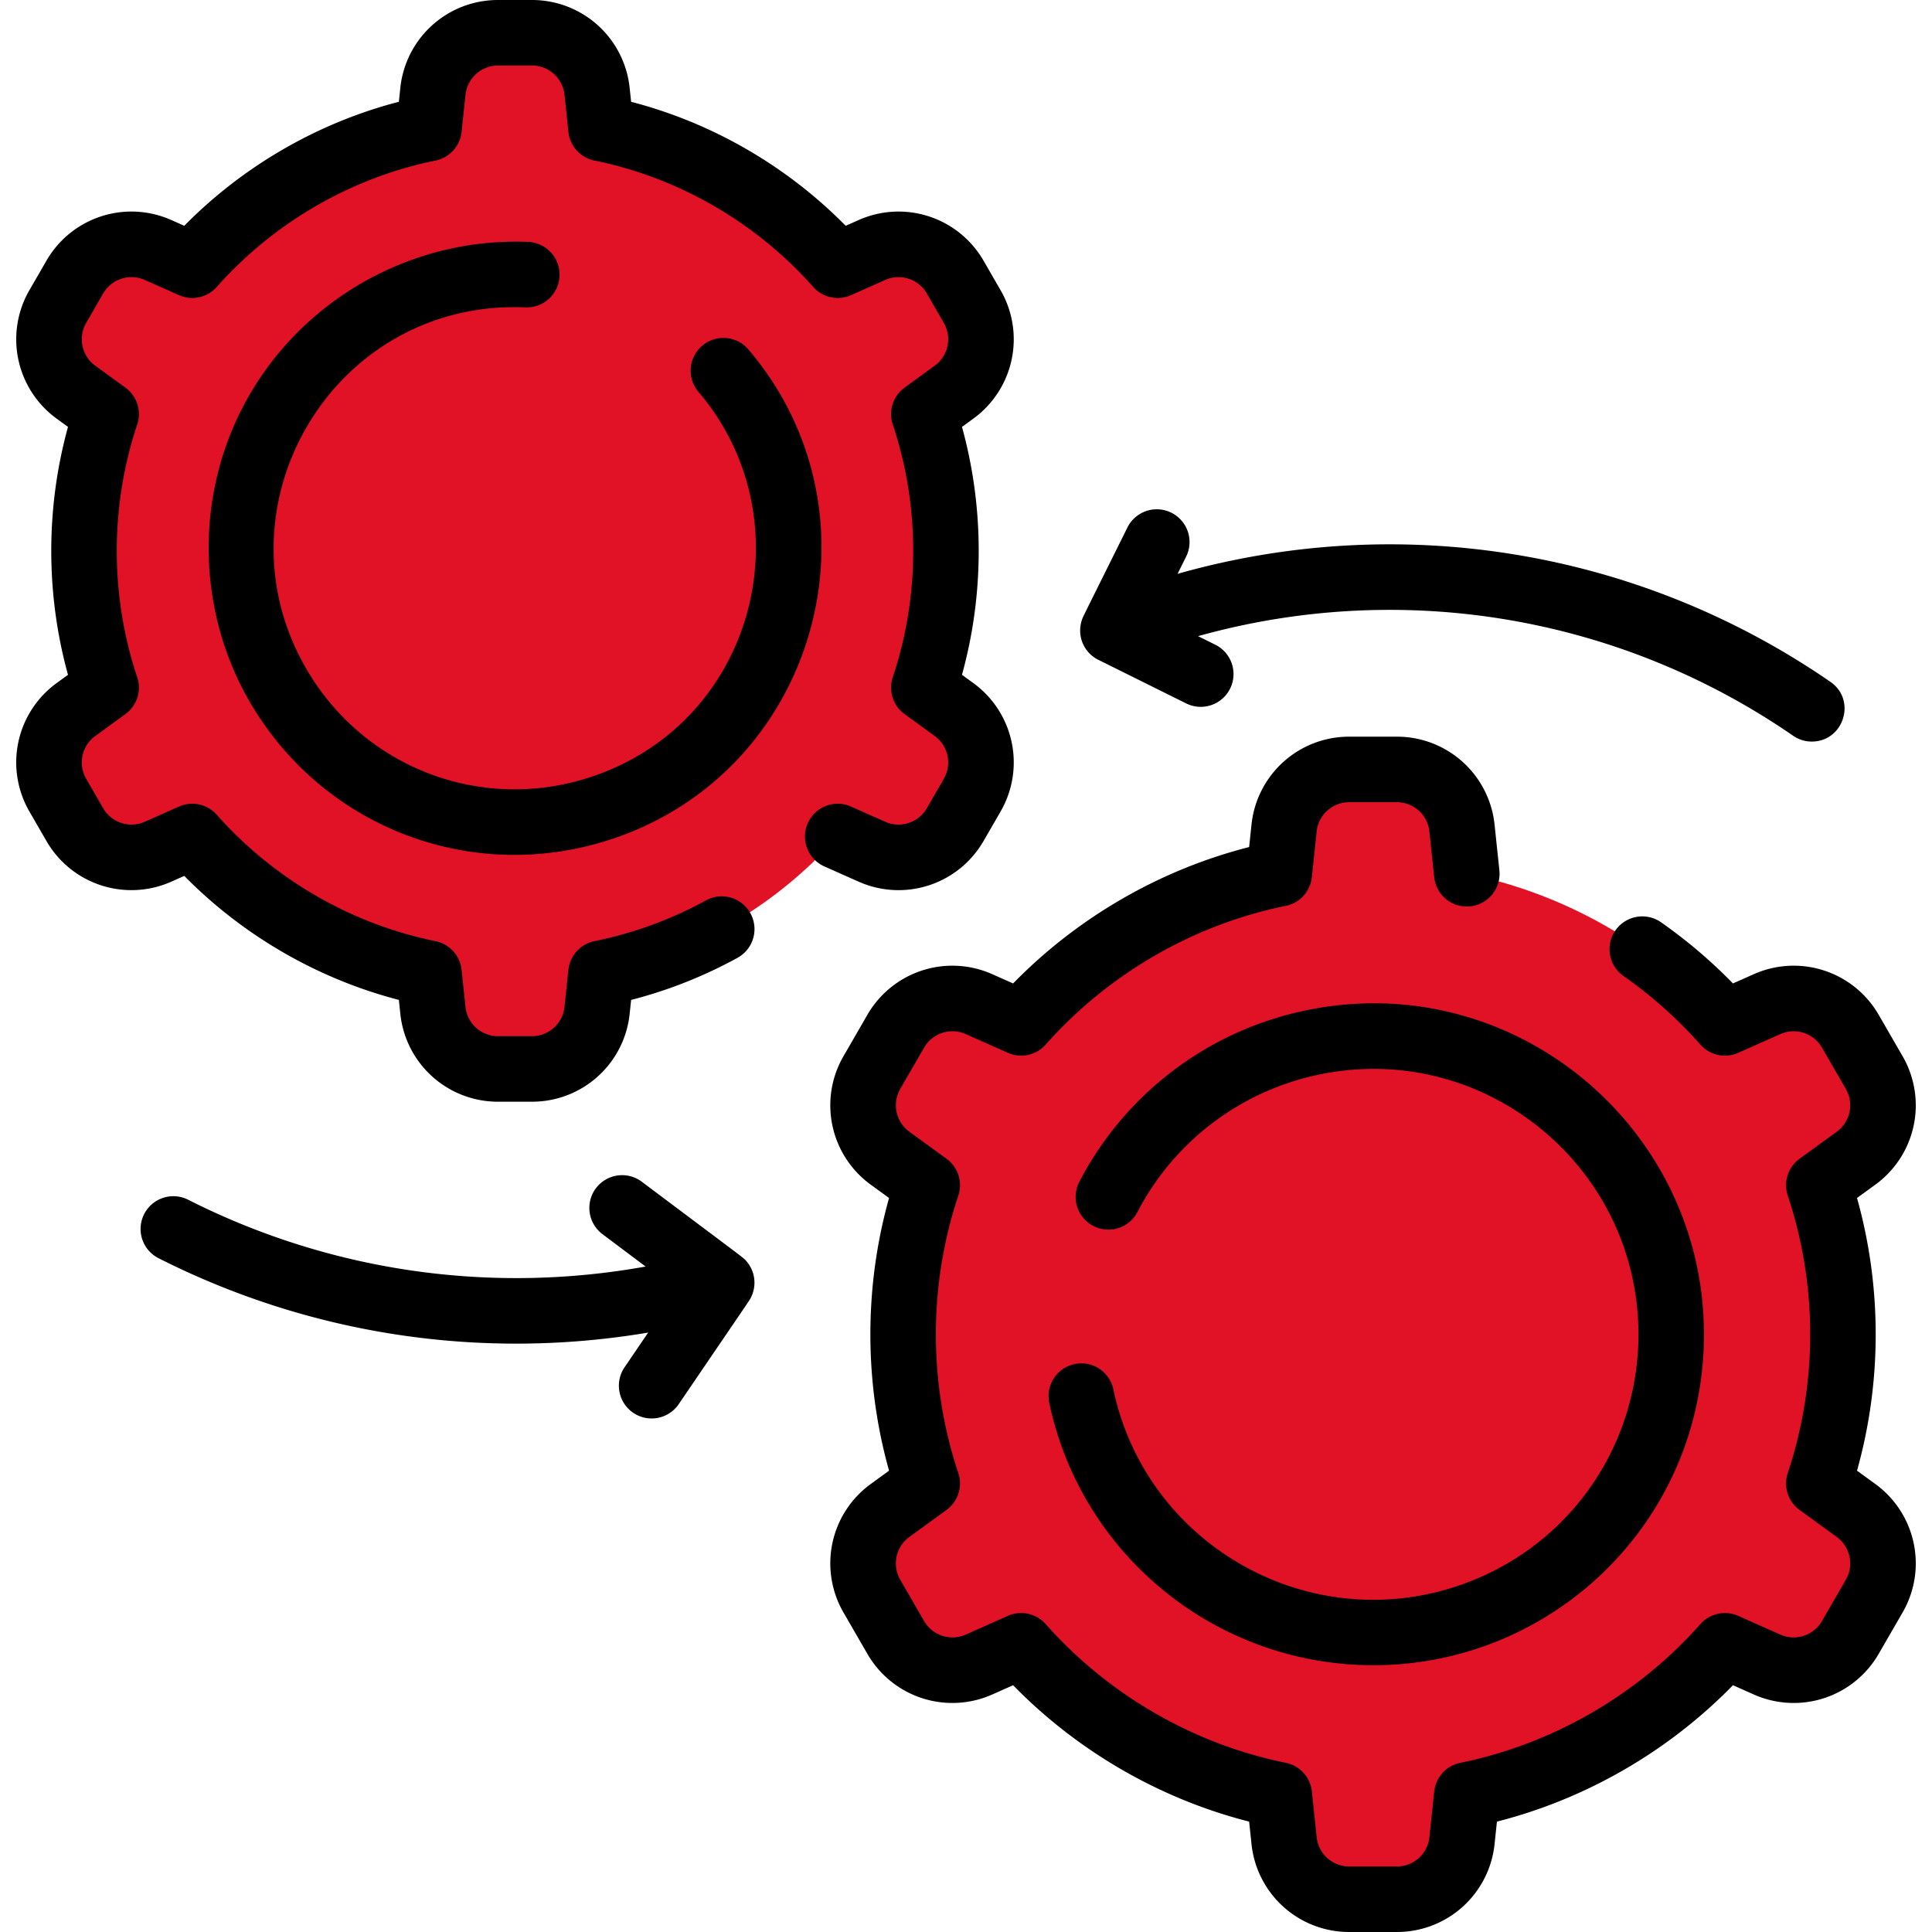 <svg xmlns="http://www.w3.org/2000/svg" version="1.1" xmlns:xlink="http://www.w3.org/1999/xlink" xmlns:svgjs="http://svgjs.com/svgjs" width="512" height="512" x="0" y="0" viewBox="0 0 471.727 471.727" style="enable-background:new 0 0 512 512" xml:space="preserve" class=""><g><path fill="#e11226" d="m232.918 173.23-2.739-1.99c-2.727-1.981-3.877-5.447-2.981-8.696 5.04-18.286 5.046-37.788.001-56.088-.896-3.249.254-6.715 2.981-8.696l2.739-1.99c6.62-4.82 8.54-13.85 4.44-20.94l-4.13-7.16c-4.09-7.09-12.88-9.95-20.36-6.62l-3.121 1.39c-3.082 1.373-6.662.633-9.029-1.771C187.54 47.284 170.808 37.41 152.05 32.58c-3.215-.828-5.56-3.591-5.907-6.892l-.354-3.368c-.86-8.14-7.73-14.32-15.91-14.32h-8.27c-8.18 0-15.05 6.18-15.91 14.32l-.354 3.368c-.347 3.301-2.692 6.065-5.907 6.892-18.758 4.83-35.49 14.703-48.669 28.089-2.367 2.404-5.947 3.143-9.029 1.771l-3.121-1.39c-7.48-3.33-16.26-.47-20.36 6.62l-4.13 7.16c-4.1 7.09-2.18 16.12 4.44 20.94l2.739 1.99c2.727 1.981 3.877 5.447 2.981 8.696-5.04 18.286-5.046 37.788-.001 56.088.896 3.249-.254 6.715-2.981 8.696l-2.739 1.99c-6.62 4.82-8.54 13.85-4.44 20.94l4.13 7.16c4.1 7.09 12.88 9.95 20.36 6.62l3.121-1.39c3.082-1.373 6.662-.633 9.029 1.771 13.179 13.385 29.911 23.259 48.669 28.089 3.215.828 5.56 3.591 5.907 6.892l.354 3.368c.86 8.14 7.73 14.32 15.91 14.32h8.27c8.18 0 15.05-6.18 15.91-14.32l.354-3.368c.347-3.301 2.692-6.065 5.907-6.892 18.758-4.83 35.49-14.703 48.669-28.089 2.367-2.404 5.947-3.143 9.029-1.771l3.121 1.39c7.48 3.33 16.27.47 20.36-6.62l4.13-7.16c4.1-7.09 2.18-16.12-4.44-20.94z" data-original="#80aaff" class=""></path><path fill="#e11226" d="M130.844 8.029c7.761.465 10.013 10.677 3.464 14.866-6.254 4-6.474 10.13-6.964 14.793-.352 3.345-2.768 6.081-6.024 6.922-68.455 17.689-84.968 77.84-74.89 130.692a7.954 7.954 0 0 1-3.124 7.938l-2.739 1.99c-4.968 3.617-6.549 7.913-6.626 11.818-.167 8.496-11.196 11.78-15.562 4.489-.107-.178-1.229-2.134-4.252-7.368-4.096-7.092-2.18-16.12 4.44-20.94l2.739-1.99c2.727-1.981 3.877-5.447 2.981-8.696-5.045-18.3-5.039-37.802.001-56.088.896-3.249-.255-6.715-2.981-8.696l-2.739-1.99c-6.62-4.82-8.54-13.85-4.44-20.94l4.13-7.16c4.1-7.09 12.88-9.95 20.36-6.62l3.121 1.39c3.082 1.373 6.662.633 9.029-1.771 13.179-13.384 29.91-23.258 48.668-28.087 3.215-.828 5.56-3.591 5.907-6.892l.354-3.368c.86-8.14 7.73-14.32 15.91-14.32.001-.001 8.917.009 9.237.028z" data-original="#9cbcff" class=""></path><path fill="#e11226" d="M165.088 79.8c17.2 12.55 27.5 32.48 27.5 54.04 0 29.49-19.24 55.16-46.86 63.8-29.15 9.12-61.45-2.64-77.52-29.77-11.84-19.95-12.33-44.6-1.79-64.85 18.96-36.43 65.83-47.17 98.67-23.22z" data-original="#9cbcff" class=""></path><path fill="#e11226" d="M131.616 67.256c12.803 1.082 14.916 19.173 2.739 23.271-29.072 9.784-47.327 37.819-45.303 67.819.869 12.888-16.595 17.894-22.556 6.435-24.318-46.744 12.232-101.994 65.12-97.525z" data-original="#c2d6ff" class=""></path><path fill="#e11226" d="m452.107 368.03-2.987-2.17c-2.973-2.16-4.227-5.939-3.251-9.482 5.495-19.938 5.502-41.202.001-61.155-.977-3.543.277-7.322 3.251-9.482l2.986-2.17c7.218-5.255 9.312-15.101 4.841-22.832l-4.503-7.807c-4.46-7.73-14.044-10.849-22.2-7.218l-3.403 1.516c-3.36 1.497-7.264.69-9.845-1.931-14.37-14.595-32.613-25.36-53.066-30.626-3.505-.902-6.063-3.915-6.441-7.515l-.386-3.673c-.938-8.875-8.428-15.614-17.348-15.614h-9.017c-8.919 0-16.41 6.739-17.347 15.614l-.386 3.673c-.378 3.6-2.936 6.613-6.441 7.515-20.453 5.266-38.696 16.032-53.066 30.626-2.581 2.621-6.484 3.427-9.845 1.931l-3.403-1.516c-8.156-3.631-17.729-.512-22.2 7.218l-4.503 7.807c-4.47 7.73-2.377 17.577 4.841 22.832l2.987 2.17c2.973 2.16 4.227 5.939 3.251 9.482-5.495 19.938-5.502 41.202-.001 61.155.977 3.543-.277 7.322-3.251 9.482l-2.986 2.17c-7.218 5.255-9.312 15.101-4.841 22.832l4.503 7.807c4.47 7.73 14.044 10.849 22.2 7.218l3.403-1.516c3.36-1.497 7.264-.69 9.845 1.931 14.37 14.595 32.613 25.36 53.066 30.626 3.505.902 6.063 3.915 6.441 7.515l.386 3.673c.938 8.875 8.428 15.614 17.347 15.614h9.017c8.919 0 16.41-6.739 17.348-15.614l.386-3.673c.378-3.6 2.936-6.613 6.441-7.515 20.453-5.266 38.696-16.032 53.066-30.626 2.581-2.621 6.484-3.427 9.845-1.931l3.403 1.516c8.156 3.63 17.74.512 22.2-7.218l4.503-7.807c4.471-7.731 2.378-17.577-4.841-22.832z" data-original="#80aaff" class=""></path><path fill="#e11226" d="M340.812 187.902c8.462.507 10.918 11.642 3.777 16.21-6.826 4.366-7.062 11.073-7.594 16.13-.383 3.647-3.018 6.63-6.568 7.548-74.639 19.287-92.645 84.872-81.655 142.5a8.674 8.674 0 0 1-3.406 8.655l-2.986 2.17c-5.417 3.944-7.141 8.628-7.225 12.886-.182 9.264-12.208 12.845-16.968 4.895-.116-.195-1.34-2.326-4.636-8.033-4.467-7.733-2.377-17.577 4.841-22.832l2.986-2.17c2.973-2.16 4.227-5.939 3.251-9.482-5.501-19.953-5.494-41.217.001-61.155.976-3.543-.278-7.322-3.251-9.482l-2.987-2.17c-7.218-5.255-9.312-15.101-4.841-22.832l4.503-7.807c4.47-7.73 14.044-10.849 22.2-7.218l3.403 1.516c3.36 1.497 7.264.69 9.845-1.931 14.37-14.595 32.613-25.36 53.066-30.626 3.505-.902 6.063-3.915 6.441-7.515l.386-3.673c.938-8.875 8.428-15.614 17.347-15.614-.002-.001 9.721.009 10.07.03z" data-original="#9cbcff" class=""></path><path fill="#e11226" d="M378.149 266.158c18.754 13.684 29.985 35.415 29.985 58.923 0 32.154-20.978 60.144-51.094 69.564-31.784 9.944-67.002-2.879-84.524-32.46-12.91-21.753-13.444-48.63-1.952-70.709 20.673-39.721 71.778-51.432 107.585-25.318z" data-original="#9cbcff" class=""></path><path fill="#e11226" d="M341.653 252.48c13.96 1.18 16.263 20.905 2.986 25.373-31.699 10.668-51.603 41.236-49.396 73.946.948 14.052-18.094 19.51-24.594 7.016-26.515-50.965 13.337-111.207 71.004-106.335z" data-original="#c2d6ff" class=""></path><path d="m240.154 205.333 4.135-7.158a23.95 23.95 0 0 0-6.667-31.416l-2.741-1.992c5.448-19.717 5.448-40.815 0-60.532l2.741-1.994a23.949 23.949 0 0 0 6.667-31.414l-4.136-7.161a23.949 23.949 0 0 0-30.534-9.924l-3.128 1.391c-14.381-14.606-32.646-25.16-52.394-30.277l-.355-3.371A23.948 23.948 0 0 0 129.875 0h-8.265a23.95 23.95 0 0 0-23.868 21.483l-.355 3.371c-19.748 5.117-38.012 15.671-52.394 30.277l-3.127-1.391a23.949 23.949 0 0 0-30.534 9.925l-4.136 7.16a23.949 23.949 0 0 0 6.668 31.415l2.74 1.992c-5.448 19.717-5.448 40.816 0 60.533l-2.74 1.993a23.947 23.947 0 0 0-6.668 31.414l4.135 7.16a23.952 23.952 0 0 0 30.536 9.924l3.126-1.39c14.381 14.605 32.647 25.16 52.396 30.277l.354 3.368A23.949 23.949 0 0 0 121.611 269h8.264a23.95 23.95 0 0 0 23.868-21.483l.355-3.367a112.43 112.43 0 0 0 25.968-10.279 7.998 7.998 0 0 0 3.172-10.859 8.003 8.003 0 0 0-10.86-3.173 96.43 96.43 0 0 1-27.225 9.957 8 8 0 0 0-6.369 7.002l-.954 9.042a7.984 7.984 0 0 1-7.956 7.161h-8.264a7.983 7.983 0 0 1-7.956-7.162l-.952-9.04a7.999 7.999 0 0 0-6.369-7.003c-20.487-4.148-39.451-15.106-53.398-30.855a7.998 7.998 0 0 0-9.24-2.006l-8.331 3.705a7.986 7.986 0 0 1-10.179-3.308l-4.135-7.159a7.984 7.984 0 0 1 2.223-10.472l7.35-5.345a8.001 8.001 0 0 0 2.881-9.008c-6.654-19.893-6.654-41.804 0-61.696a8.002 8.002 0 0 0-2.882-9.009l-7.348-5.342a7.985 7.985 0 0 1-2.223-10.473l4.136-7.159a7.984 7.984 0 0 1 10.178-3.309l8.333 3.705a7.996 7.996 0 0 0 9.239-2.006c13.948-15.749 32.911-26.707 53.396-30.854a8 8 0 0 0 6.369-7.002l.954-9.042A7.984 7.984 0 0 1 121.612 16h8.265a7.984 7.984 0 0 1 7.956 7.161l.954 9.042a8 8 0 0 0 6.369 7.002c20.485 4.147 39.448 15.105 53.396 30.854a7.996 7.996 0 0 0 9.239 2.006l8.333-3.705a7.982 7.982 0 0 1 10.177 3.308l4.136 7.161a7.982 7.982 0 0 1-2.222 10.471l-7.349 5.344a8 8 0 0 0-2.882 9.009c6.654 19.893 6.654 41.804 0 61.695a8.002 8.002 0 0 0 2.882 9.009l7.349 5.343a7.985 7.985 0 0 1 2.222 10.473l-4.135 7.158a7.982 7.982 0 0 1-10.179 3.309l-8.331-3.705a8 8 0 1 0-6.502 14.62l8.33 3.705c11.248 5 24.375.735 30.534-9.927z" fill="#000000" data-original="#000000" class=""></path><path d="M128.298 75.05c4.408.193 8.141-3.249 8.322-7.664a8 8 0 0 0-7.665-8.322c-28.939-1.182-56.284 14.615-69.638 40.267-11.84 22.745-11.07 50.573 2.006 72.622 17.801 30.039 53.491 43.749 86.792 33.322 51.335-16.055 69.184-79.398 34.613-119.957a7.999 7.999 0 0 0-11.278-.899 8 8 0 0 0-.899 11.278c26.752 31.387 13.82 81.475-27.214 94.309-26.184 8.196-54.249-2.582-68.251-26.212-23.598-39.792 6.099-90.73 53.212-88.744zM457.864 362.322l-4.447-3.234c6.083-21.669 6.083-44.91 0-66.58l4.447-3.234a23.948 23.948 0 0 0 6.667-31.414l-5.81-10.06a23.948 23.948 0 0 0-30.534-9.925l-5.055 2.247a123.57 123.57 0 0 0-17.678-15.012 8.002 8.002 0 0 0-9.163 13.118 107.5 107.5 0 0 1 18.884 16.829 7.995 7.995 0 0 0 9.239 2.006l10.274-4.568a7.983 7.983 0 0 1 10.178 3.308l5.811 10.06a7.985 7.985 0 0 1-2.223 10.473l-9.065 6.592a8 8 0 0 0-2.882 9.007c7.304 21.839 7.304 45.893 0 67.729a7.999 7.999 0 0 0 2.882 9.008l9.065 6.592a7.984 7.984 0 0 1 2.222 10.473l-5.81 10.059a7.982 7.982 0 0 1-10.179 3.309l-10.272-4.569a8.003 8.003 0 0 0-9.241 2.006c-15.311 17.289-36.129 29.318-58.618 33.872a8 8 0 0 0-6.369 7.002l-1.176 11.153a7.983 7.983 0 0 1-7.956 7.161h-11.614a7.983 7.983 0 0 1-7.956-7.162l-1.175-11.15a8 8 0 0 0-6.368-7.003c-22.492-4.555-43.311-16.584-58.621-33.873a8.002 8.002 0 0 0-9.241-2.006l-10.271 4.569a7.986 7.986 0 0 1-10.179-3.308l-5.811-10.06a7.984 7.984 0 0 1 2.222-10.472l9.065-6.592a8 8 0 0 0 2.882-9.009c-7.305-21.838-7.305-45.891 0-67.729a7.999 7.999 0 0 0-2.882-9.008l-9.065-6.593a7.984 7.984 0 0 1-2.223-10.472l5.811-10.06a7.983 7.983 0 0 1 10.178-3.308l10.274 4.568a8 8 0 0 0 9.239-2.006c15.312-17.289 36.129-29.317 58.618-33.871a8 8 0 0 0 6.369-7.002l1.176-11.153a7.984 7.984 0 0 1 7.956-7.161h11.614a7.983 7.983 0 0 1 7.956 7.161l1.176 11.153a8 8 0 1 0 15.912-1.678l-1.176-11.153a23.95 23.95 0 0 0-23.868-21.483h-11.614a23.95 23.95 0 0 0-23.868 21.483l-.577 5.47c-21.753 5.539-41.869 17.163-57.628 33.302l-5.057-2.249a23.948 23.948 0 0 0-30.534 9.925l-5.811 10.06a23.948 23.948 0 0 0 6.667 31.414l4.447 3.233c-6.084 21.671-6.084 44.911 0 66.581l-4.447 3.234a23.948 23.948 0 0 0-6.667 31.414l5.811 10.061a23.953 23.953 0 0 0 30.536 9.924l5.055-2.249c15.758 16.138 35.876 27.763 57.63 33.303l.576 5.466a23.949 23.949 0 0 0 23.868 21.486h11.614a23.95 23.95 0 0 0 23.868-21.483l.577-5.469c21.754-5.54 41.869-17.163 57.629-33.303l5.056 2.249a23.949 23.949 0 0 0 30.536-9.925l5.81-10.06a23.948 23.948 0 0 0-6.666-31.414z" fill="#000000" data-original="#000000" class=""></path><path d="M354.626 387.65c-36.374 11.385-74.894-11.078-82.779-48.413-.913-4.322-5.153-7.096-9.48-6.174a8 8 0 0 0-6.174 9.48c7.869 37.262 40.862 64.048 79.145 64.048 43.9 0 80.71-35.263 80.71-80.793 0-51.382-47.909-90.681-99.25-78.646a80.781 80.781 0 0 0-53.262 41.389 8 8 0 0 0 3.402 10.79c3.92 2.044 8.75.517 10.79-3.401a64.8 64.8 0 0 1 42.723-33.2c40.805-9.57 79.598 21.459 79.598 63.068-.002 28.499-18.255 53.354-45.423 61.852zM264.156 151.386c-1.288 3.883.484 7.964 4.015 9.717l21.535 10.689a8.001 8.001 0 0 0 7.115-14.332l-4.298-2.133c49.405-13.802 102.524-5.183 145.311 24.324a7.964 7.964 0 0 0 4.534 1.415c7.788 0 11.025-10.12 4.549-14.587-46.93-32.362-105.242-41.721-159.394-26.366l2.062-4.154a8 8 0 1 0-14.331-7.114c-11.567 23.298-10.834 21.758-11.098 22.541zM183.397 316.709a7.99 7.99 0 0 0-1.081-8.689c-.869-1.02.906.431-25.614-19.483a8 8 0 0 0-11.201 1.595 8 8 0 0 0 1.595 11.2l10.541 7.914c-37.965 6.831-77.059 1.213-111.7-16.312a8 8 0 0 0-7.223 14.277c36.799 18.616 78.486 25.063 119.544 18.161l-5.762 8.467a8 8 0 0 0 2.113 11.115c3.672 2.499 8.642 1.52 11.114-2.113 18.316-26.915 17.247-25.262 17.674-26.132z" fill="#000000" data-original="#000000" class=""></path></g></svg>